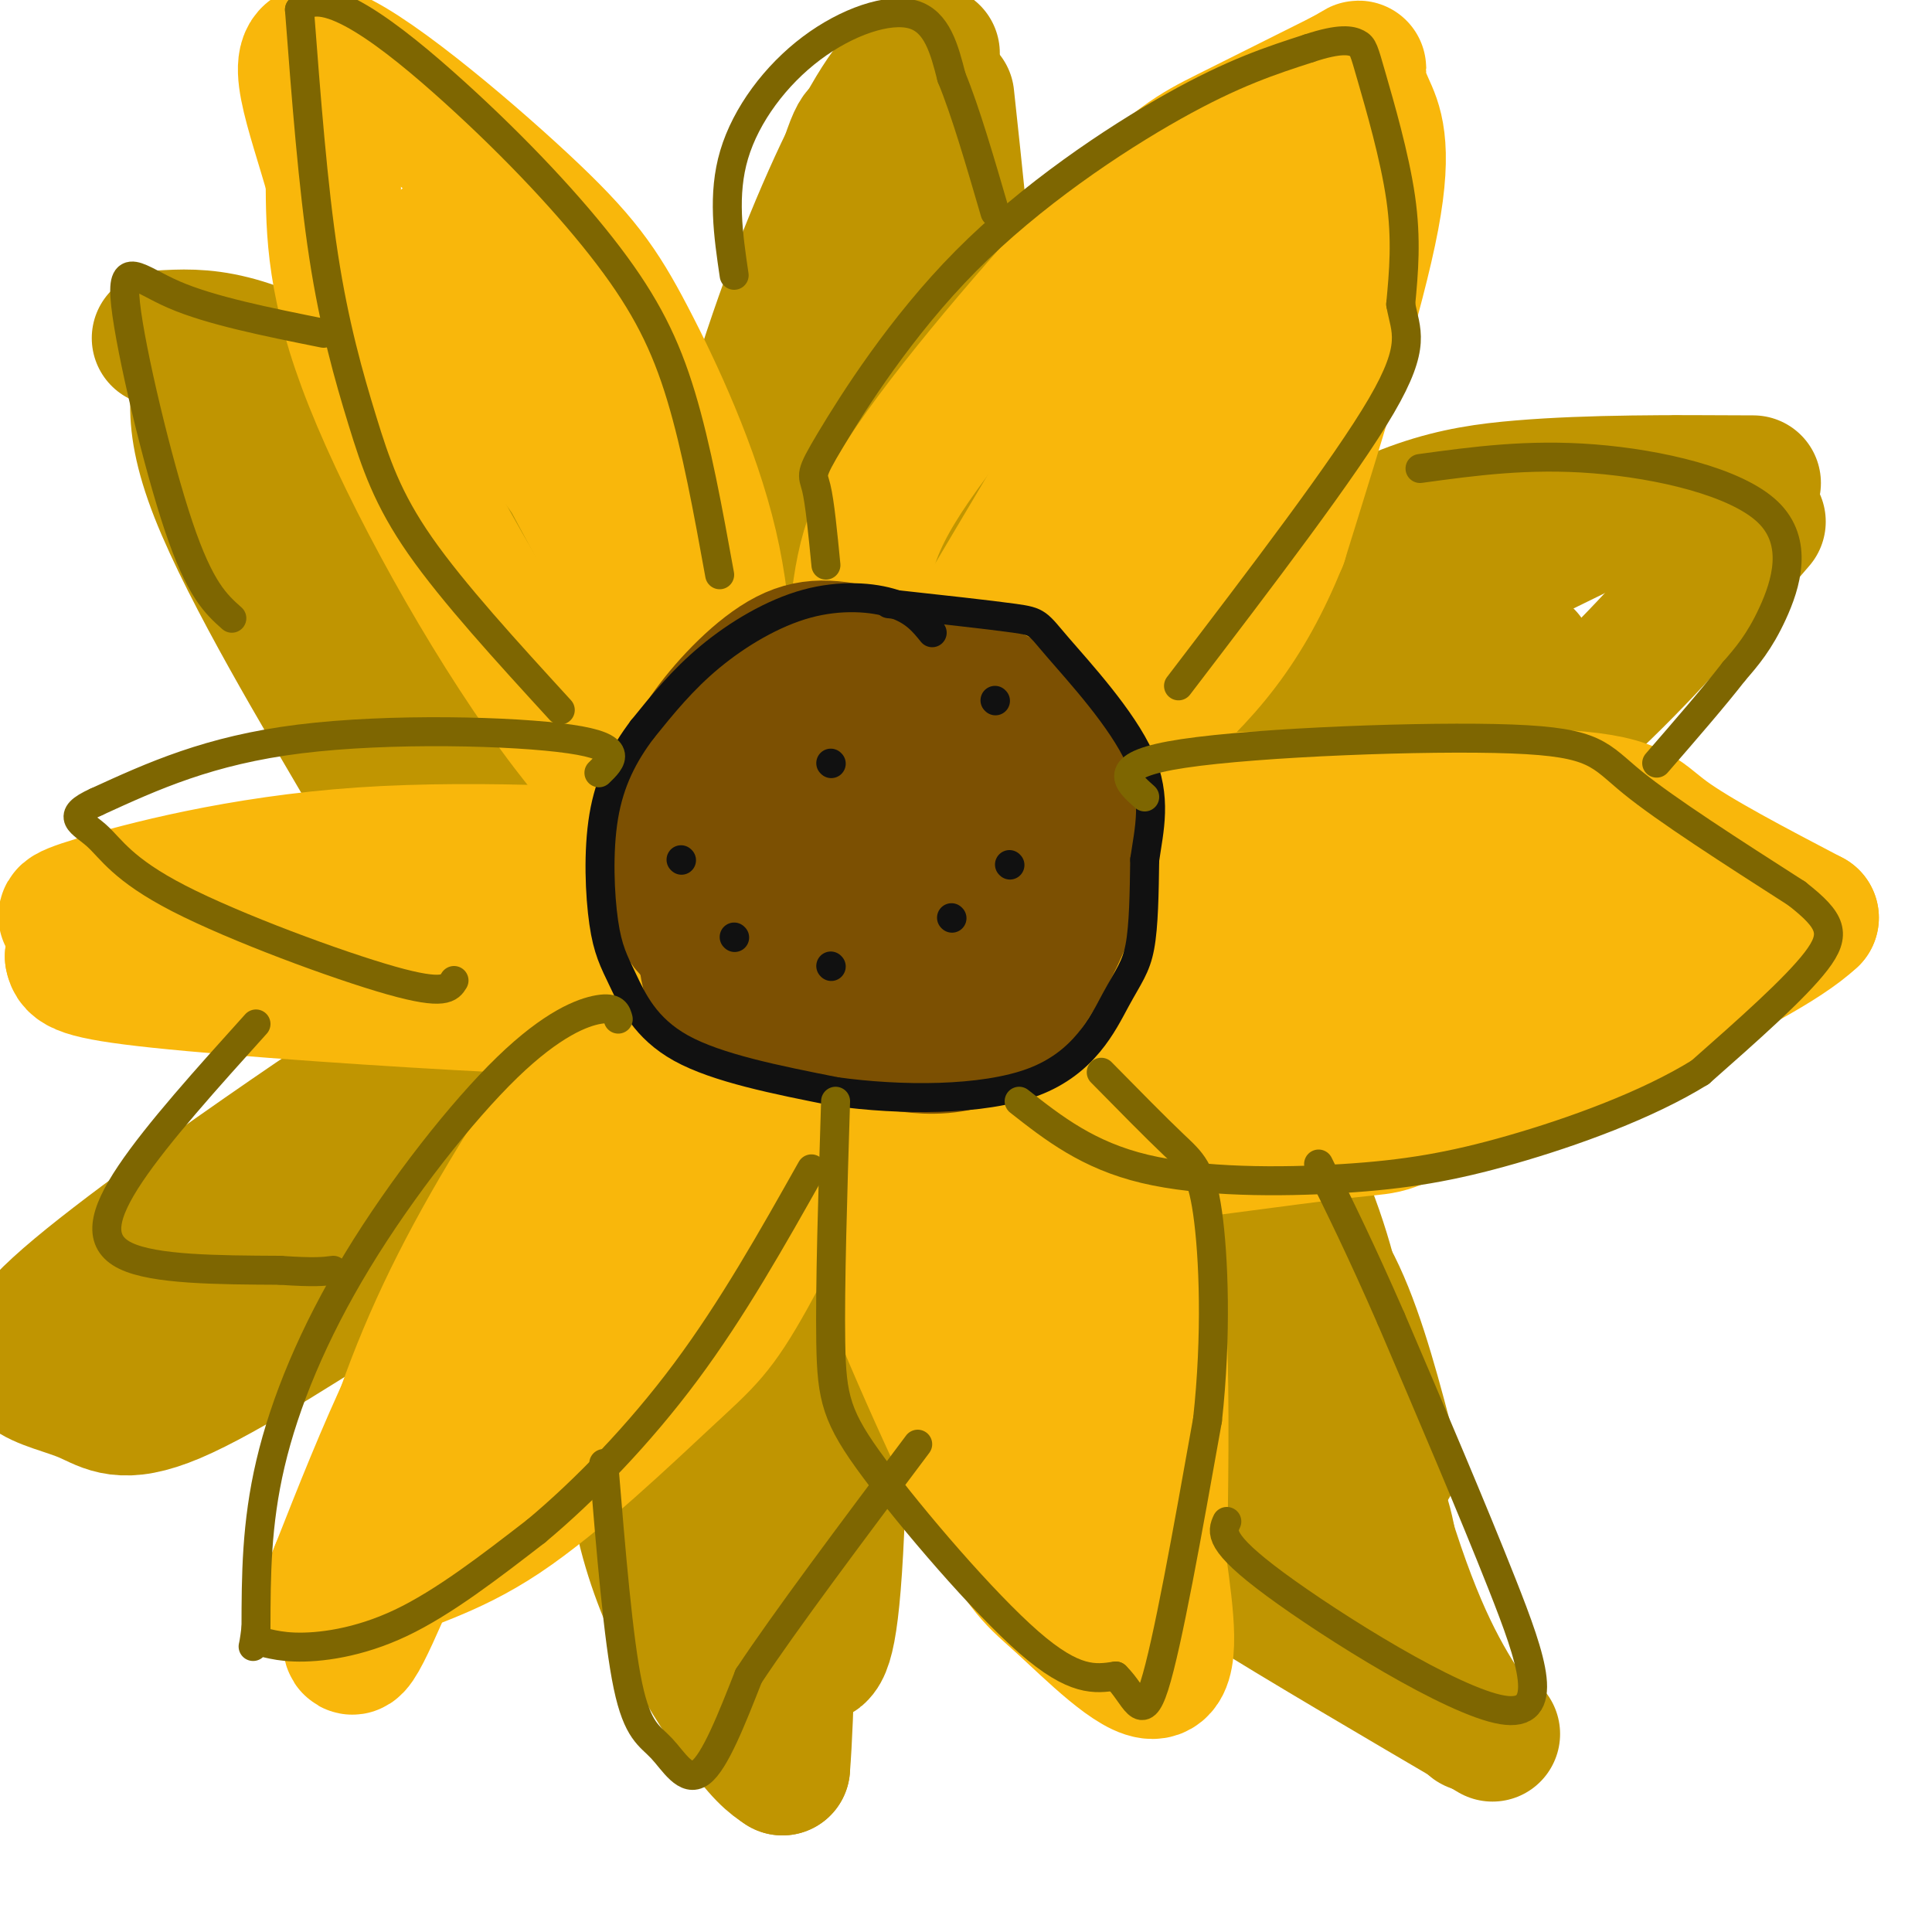 <svg viewBox='0 0 400 400' version='1.1' xmlns='http://www.w3.org/2000/svg' xmlns:xlink='http://www.w3.org/1999/xlink'><g fill='none' stroke='rgb(192,149,1)' stroke-width='28' stroke-linecap='round' stroke-linejoin='round'><path d='M179,32c-0.214,-4.262 -0.429,-8.524 -4,3c-3.571,11.524 -10.500,38.833 -15,58c-4.500,19.167 -6.571,30.190 -8,45c-1.429,14.810 -2.214,33.405 -3,52'/><path d='M196,20c1.732,16.107 3.464,32.214 5,51c1.536,18.786 2.875,40.250 0,59c-2.875,18.750 -9.964,34.786 -17,48c-7.036,13.214 -14.018,23.607 -21,34'/><path d='M185,49c-1.800,-1.889 -3.600,-3.778 -4,9c-0.400,12.778 0.600,40.222 -2,67c-2.600,26.778 -8.800,52.889 -15,79'/><path d='M159,216c3.301,-5.486 6.603,-10.973 10,-16c3.397,-5.027 6.890,-9.595 25,-25c18.110,-15.405 50.837,-41.648 73,-56c22.163,-14.352 33.761,-16.815 48,-18c14.239,-1.185 31.120,-1.093 48,-1'/><path d='M164,201c12.238,0.661 24.476,1.321 46,-3c21.524,-4.321 52.333,-13.625 74,-23c21.667,-9.375 34.190,-18.821 46,-30c11.810,-11.179 22.905,-24.089 34,-37'/><path d='M347,100c-38.879,19.019 -77.758,38.038 -108,53c-30.242,14.962 -51.848,25.866 -72,38c-20.152,12.134 -38.848,25.498 -16,12c22.848,-13.498 87.242,-53.856 118,-72c30.758,-18.144 27.879,-14.072 25,-10'/><path d='M290,127c-3.956,6.333 -7.911,12.667 -26,24c-18.089,11.333 -50.311,27.667 -44,26c6.311,-1.667 51.156,-21.333 96,-41'/><path d='M137,207c0.103,-9.400 0.206,-18.800 1,-24c0.794,-5.200 2.280,-6.199 -4,-19c-6.280,-12.801 -20.326,-37.402 -27,-49c-6.674,-11.598 -5.974,-10.191 -11,-14c-5.026,-3.809 -15.776,-12.833 -25,-19c-9.224,-6.167 -16.921,-9.476 -23,-11c-6.079,-1.524 -10.539,-1.262 -15,-1'/><path d='M44,71c-2.793,7.113 -5.585,14.226 1,31c6.585,16.774 22.549,43.207 30,56c7.451,12.793 6.391,11.944 13,19c6.609,7.056 20.888,22.016 30,30c9.112,7.984 13.056,8.992 17,10'/><path d='M71,87c9.387,20.137 18.774,40.274 33,66c14.226,25.726 33.292,57.042 29,47c-4.292,-10.042 -31.940,-61.440 -47,-87c-15.060,-25.560 -17.530,-25.280 -20,-25'/><path d='M47,88c8.250,18.417 16.500,36.833 24,51c7.500,14.167 14.250,24.083 21,34'/><path d='M193,11c-3.345,1.595 -6.690,3.190 -12,12c-5.310,8.810 -12.583,24.833 -19,43c-6.417,18.167 -11.976,38.476 -15,53c-3.024,14.524 -3.512,23.262 -4,32'/><path d='M115,208c-9.550,3.219 -19.100,6.437 -27,10c-7.900,3.563 -14.149,7.469 -28,17c-13.851,9.531 -35.306,24.686 -46,34c-10.694,9.314 -10.629,12.785 -8,15c2.629,2.215 7.823,3.173 12,5c4.177,1.827 7.336,4.522 18,0c10.664,-4.522 28.832,-16.261 47,-28'/><path d='M83,261c14.333,-9.000 26.667,-17.500 39,-26'/><path d='M35,255c7.417,-2.000 14.833,-4.000 32,-14c17.167,-10.000 44.083,-28.000 71,-46'/><path d='M99,224c-14.339,9.548 -28.679,19.095 -43,26c-14.321,6.905 -28.625,11.167 -32,14c-3.375,2.833 4.179,4.238 16,1c11.821,-3.238 27.911,-11.119 44,-19'/><path d='M139,205c-2.030,16.685 -4.060,33.369 -6,52c-1.940,18.631 -3.792,39.208 0,57c3.792,17.792 13.226,32.798 19,41c5.774,8.202 7.887,9.601 10,11'/><path d='M162,366c1.833,-22.833 1.417,-85.417 1,-148'/><path d='M150,225c0.667,21.500 1.333,43.000 0,60c-1.333,17.000 -4.667,29.500 -8,42'/><path d='M164,199c3.689,5.067 7.378,10.133 9,34c1.622,23.867 1.178,66.533 0,88c-1.178,21.467 -3.089,21.733 -5,22'/><path d='M167,203c5.262,14.536 10.524,29.071 23,48c12.476,18.929 32.167,42.250 43,55c10.833,12.750 12.810,14.929 24,22c11.190,7.071 31.595,19.036 52,31'/><path d='M220,188c3.673,2.423 7.345,4.845 15,13c7.655,8.155 19.292,22.042 29,45c9.708,22.958 17.488,54.988 24,75c6.512,20.012 11.756,28.006 17,36'/><path d='M177,207c-0.435,-4.186 -0.869,-8.372 19,15c19.869,23.372 60.043,74.303 65,78c4.957,3.697 -25.302,-39.841 -45,-70c-19.698,-30.159 -28.837,-46.940 -24,-45c4.837,1.940 23.648,22.599 39,45c15.352,22.401 27.243,46.543 35,57c7.757,10.457 11.378,7.228 15,4'/><path d='M281,291c2.500,0.667 1.250,0.333 0,0'/><path d='M227,185c6.494,6.679 12.988,13.357 20,23c7.012,9.643 14.542,22.250 20,34c5.458,11.750 8.845,22.643 11,36c2.155,13.357 3.077,29.179 4,45'/><path d='M262,247c5.333,5.833 10.667,11.667 15,21c4.333,9.333 7.667,22.167 11,35'/><path d='M270,276c4.583,4.750 9.167,9.500 12,18c2.833,8.500 3.917,20.750 5,33'/><path d='M261,293c0.000,0.000 9.000,22.000 9,22'/><path d='M279,297c3.250,6.750 6.500,13.500 8,20c1.500,6.500 1.250,12.750 1,19'/></g>
<g fill='none' stroke='rgb(249,183,11)' stroke-width='28' stroke-linecap='round' stroke-linejoin='round'><path d='M169,187c3.150,-21.096 6.300,-42.191 8,-56c1.700,-13.809 1.951,-20.330 12,-35c10.049,-14.670 29.898,-37.488 42,-50c12.102,-12.512 16.458,-14.718 23,-18c6.542,-3.282 15.271,-7.641 24,-12'/><path d='M278,16c4.348,-2.354 3.217,-2.239 3,-1c-0.217,1.239 0.480,3.603 2,7c1.520,3.397 3.863,7.828 1,23c-2.863,15.172 -10.931,41.086 -19,67'/><path d='M265,112c-7.089,17.444 -15.311,27.556 -29,39c-13.689,11.444 -32.844,24.222 -52,37'/><path d='M266,41c-4.959,3.741 -9.917,7.483 -14,11c-4.083,3.517 -7.290,6.810 -22,31c-14.710,24.190 -40.922,69.278 -51,85c-10.078,15.722 -4.021,2.077 1,-7c5.021,-9.077 9.006,-13.588 25,-33c15.994,-19.412 43.998,-53.726 55,-65c11.002,-11.274 5.000,0.493 0,8c-5.000,7.507 -9.000,10.753 -13,14'/><path d='M247,85c-9.213,10.302 -25.746,29.057 -34,42c-8.254,12.943 -8.228,20.076 -10,25c-1.772,4.924 -5.343,7.640 3,1c8.343,-6.640 28.600,-22.636 41,-35c12.400,-12.364 16.941,-21.095 19,-25c2.059,-3.905 1.634,-2.985 1,-4c-0.634,-1.015 -1.478,-3.966 -7,-1c-5.522,2.966 -15.720,11.847 -25,24c-9.280,12.153 -17.640,27.576 -26,43'/><path d='M167,181c-3.774,2.607 -7.548,5.214 -16,1c-8.452,-4.214 -21.583,-15.250 -36,-35c-14.417,-19.750 -30.119,-48.214 -38,-68c-7.881,-19.786 -7.940,-30.893 -8,-42'/><path d='M69,37c-3.891,-13.958 -9.620,-27.853 -2,-26c7.620,1.853 28.589,19.456 41,31c12.411,11.544 16.265,17.031 22,28c5.735,10.969 13.353,27.420 17,43c3.647,15.580 3.324,30.290 3,45'/><path d='M150,158c0.500,9.167 0.250,9.583 0,10'/><path d='M92,50c21.110,39.933 42.220,79.866 50,92c7.780,12.134 2.230,-3.531 -13,-27c-15.230,-23.469 -40.139,-54.742 -43,-59c-2.861,-4.258 16.325,18.498 31,39c14.675,20.502 24.837,38.751 35,57'/><path d='M152,152c7.500,11.000 8.750,10.000 10,9'/><path d='M160,187c-4.525,-3.374 -9.050,-6.748 -9,-8c0.050,-1.252 4.676,-0.382 -8,-1c-12.676,-0.618 -42.656,-2.722 -68,-1c-25.344,1.722 -46.054,7.271 -55,10c-8.946,2.729 -6.127,2.637 -5,4c1.127,1.363 0.564,4.182 0,7'/><path d='M15,198c0.370,1.925 1.295,3.238 18,5c16.705,1.762 49.190,3.974 70,5c20.810,1.026 29.946,0.864 40,-1c10.054,-1.864 21.027,-5.432 32,-9'/><path d='M56,198c13.000,2.667 26.000,5.333 43,2c17.000,-3.333 38.000,-12.667 59,-22'/><path d='M160,175c-10.094,11.296 -20.189,22.592 -31,37c-10.811,14.408 -22.339,31.927 -31,48c-8.661,16.073 -14.456,30.700 -19,47c-4.544,16.300 -7.839,34.273 -6,34c1.839,-0.273 8.811,-18.792 14,-29c5.189,-10.208 8.594,-12.104 12,-14'/><path d='M99,298c12.133,-14.889 36.467,-45.111 50,-64c13.533,-18.889 16.267,-26.444 19,-34'/><path d='M166,194c-22.500,19.583 -45.000,39.167 -61,61c-16.000,21.833 -25.500,45.917 -35,70'/><path d='M70,325c-4.964,11.643 0.126,5.750 7,2c6.874,-3.750 15.533,-5.356 27,-13c11.467,-7.644 25.741,-21.327 34,-29c8.259,-7.673 10.503,-9.335 17,-21c6.497,-11.665 17.249,-33.332 28,-55'/><path d='M175,204c-0.961,5.477 -1.922,10.954 -2,18c-0.078,7.046 0.728,15.662 7,33c6.272,17.338 18.011,43.400 25,57c6.989,13.600 9.228,14.738 15,20c5.772,5.262 15.078,14.646 19,14c3.922,-0.646 2.461,-11.323 1,-22'/><path d='M240,324c0.311,-13.085 0.589,-34.799 0,-48c-0.589,-13.201 -2.044,-17.889 -4,-25c-1.956,-7.111 -4.411,-16.645 -10,-29c-5.589,-12.355 -14.311,-27.530 -21,-37c-6.689,-9.470 -11.344,-13.235 -16,-17'/><path d='M200,195c9.203,62.162 18.406,124.323 20,126c1.594,1.677 -4.422,-57.132 -10,-87c-5.578,-29.868 -10.717,-30.797 -14,-34c-3.283,-3.203 -4.708,-8.682 -6,-5c-1.292,3.682 -2.449,16.523 -1,26c1.449,9.477 5.506,15.590 8,22c2.494,6.410 3.427,13.117 8,21c4.573,7.883 12.787,16.941 21,26'/><path d='M189,173c1.856,-1.418 3.713,-2.836 11,-4c7.287,-1.164 20.005,-2.075 44,-3c23.995,-0.925 59.268,-1.864 77,-1c17.732,0.864 17.923,3.533 24,8c6.077,4.467 18.038,10.734 30,17'/><path d='M375,190c-11.024,10.405 -53.583,27.917 -72,36c-18.417,8.083 -12.690,6.738 -24,8c-11.310,1.262 -39.655,5.131 -68,9'/><path d='M332,191c-10.439,-1.335 -20.877,-2.670 -51,-3c-30.123,-0.330 -79.930,0.344 -100,2c-20.070,1.656 -10.404,4.292 28,5c38.404,0.708 105.544,-0.512 121,-1c15.456,-0.488 -20.772,-0.244 -57,0'/><path d='M273,194c-14.890,0.085 -23.613,0.296 -30,2c-6.387,1.704 -10.436,4.901 -13,8c-2.564,3.099 -3.642,6.101 -2,9c1.642,2.899 6.006,5.697 8,7c1.994,1.303 1.620,1.112 11,0c9.380,-1.112 28.515,-3.146 40,-6c11.485,-2.854 15.321,-6.530 16,-10c0.679,-3.470 -1.797,-6.734 -12,-8c-10.203,-1.266 -28.132,-0.533 -37,0c-8.868,0.533 -8.677,0.867 -11,3c-2.323,2.133 -7.162,6.067 -12,10'/></g>
<g fill='none' stroke='rgb(124,80,2)' stroke-width='28' stroke-linecap='round' stroke-linejoin='round'><path d='M181,158c-1.635,-2.730 -3.269,-5.460 -8,-5c-4.731,0.460 -12.558,4.110 -17,7c-4.442,2.890 -5.500,5.020 -6,11c-0.500,5.980 -0.443,15.809 0,21c0.443,5.191 1.273,5.744 4,8c2.727,2.256 7.351,6.216 13,8c5.649,1.784 12.325,1.392 19,1'/><path d='M186,209c4.815,0.518 7.354,1.313 12,-2c4.646,-3.313 11.401,-10.733 15,-16c3.599,-5.267 4.043,-8.382 5,-14c0.957,-5.618 2.428,-13.740 0,-19c-2.428,-5.260 -8.754,-7.657 -13,-9c-4.246,-1.343 -6.412,-1.631 -11,-2c-4.588,-0.369 -11.596,-0.820 -17,0c-5.404,0.820 -9.202,2.910 -13,5'/><path d='M164,152c-4.369,2.262 -8.792,5.418 -12,8c-3.208,2.582 -5.200,4.591 -6,11c-0.800,6.409 -0.408,17.220 0,24c0.408,6.780 0.833,9.529 6,12c5.167,2.471 15.076,4.662 25,7c9.924,2.338 19.864,4.822 28,-1c8.136,-5.822 14.467,-19.949 17,-27c2.533,-7.051 1.266,-7.025 0,-7'/><path d='M222,179c0.427,-5.077 1.495,-14.269 1,-19c-0.495,-4.731 -2.554,-5.002 -5,-7c-2.446,-1.998 -5.279,-5.724 -12,-9c-6.721,-3.276 -17.328,-6.102 -25,-8c-7.672,-1.898 -12.407,-2.870 -18,0c-5.593,2.870 -12.044,9.580 -16,15c-3.956,5.420 -5.416,9.548 -6,14c-0.584,4.452 -0.292,9.226 0,14'/><path d='M141,179c-0.083,3.786 -0.292,6.250 0,9c0.292,2.750 1.083,5.786 10,8c8.917,2.214 25.958,3.607 43,5'/><path d='M206,170c-3.816,-3.260 -7.633,-6.520 -16,-8c-8.367,-1.480 -21.285,-1.179 -27,-1c-5.715,0.179 -4.228,0.236 -4,1c0.228,0.764 -0.803,2.236 -1,7c-0.197,4.764 0.440,12.822 2,17c1.560,4.178 4.043,4.478 9,5c4.957,0.522 12.389,1.268 16,0c3.611,-1.268 3.401,-4.550 3,-8c-0.401,-3.450 -0.994,-7.069 -2,-9c-1.006,-1.931 -2.425,-2.174 -6,-3c-3.575,-0.826 -9.307,-2.236 -13,-1c-3.693,1.236 -5.346,5.118 -7,9'/></g>
<g fill='none' stroke='rgb(17,17,17)' stroke-width='6' stroke-linecap='round' stroke-linejoin='round'><path d='M193,131c-1.857,-2.298 -3.714,-4.595 -8,-6c-4.286,-1.405 -11.000,-1.917 -18,0c-7.000,1.917 -14.286,6.262 -20,11c-5.714,4.738 -9.857,9.869 -14,15'/><path d='M133,151c-3.937,5.205 -6.779,10.718 -8,18c-1.221,7.282 -0.822,16.333 0,22c0.822,5.667 2.068,7.949 4,12c1.932,4.051 4.552,9.872 12,14c7.448,4.128 19.724,6.564 32,9'/><path d='M173,226c13.282,1.852 30.488,1.981 41,-2c10.512,-3.981 14.330,-12.072 17,-17c2.670,-4.928 4.191,-6.694 5,-11c0.809,-4.306 0.904,-11.153 1,-18'/><path d='M237,178c0.898,-6.233 2.643,-12.815 -1,-21c-3.643,-8.185 -12.673,-17.973 -17,-23c-4.327,-5.027 -3.951,-5.293 -9,-6c-5.049,-0.707 -15.525,-1.853 -26,-3'/><path d='M141,178c0.000,0.000 0.100,0.100 0.1,0.1'/><path d='M152,194c0.000,0.000 0.100,0.100 0.1,0.1'/><path d='M197,190c0.000,0.000 0.100,0.100 0.1,0.1'/><path d='M172,158c0.000,0.000 0.100,0.100 0.1,0.1'/><path d='M206,145c0.000,0.000 0.100,0.100 0.1,0.1'/><path d='M209,179c0.000,0.000 0.100,0.100 0.1,0.1'/><path d='M172,200c0.000,0.000 0.100,0.100 0.1,0.1'/></g>
<g fill='none' stroke='rgb(126,102,1)' stroke-width='6' stroke-linecap='round' stroke-linejoin='round'><path d='M171,117c-0.635,-6.515 -1.270,-13.030 -2,-16c-0.730,-2.970 -1.557,-2.394 3,-10c4.557,-7.606 14.496,-23.394 28,-37c13.504,-13.606 30.573,-25.030 43,-32c12.427,-6.970 20.214,-9.485 28,-12'/><path d='M271,10c6.510,-2.179 8.786,-1.625 10,-1c1.214,0.625 1.365,1.322 3,7c1.635,5.678 4.753,16.337 6,25c1.247,8.663 0.624,15.332 0,22'/><path d='M290,63c0.978,5.511 3.422,8.289 -4,21c-7.422,12.711 -24.711,35.356 -42,58'/><path d='M237,165c-3.768,-3.333 -7.536,-6.667 8,-9c15.536,-2.333 50.375,-3.667 68,-3c17.625,0.667 18.036,3.333 25,9c6.964,5.667 20.482,14.333 34,23'/><path d='M372,185c7.244,5.667 8.356,8.333 4,14c-4.356,5.667 -14.178,14.333 -24,23'/><path d='M352,222c-10.995,6.831 -26.483,12.408 -39,16c-12.517,3.592 -22.062,5.198 -35,6c-12.938,0.802 -29.268,0.801 -41,-2c-11.732,-2.801 -18.866,-8.400 -26,-14'/><path d='M173,228c-0.595,19.220 -1.190,38.440 -1,50c0.190,11.560 1.167,15.458 9,26c7.833,10.542 22.524,27.726 32,36c9.476,8.274 13.738,7.637 18,7'/><path d='M231,347c4.089,3.978 5.311,10.422 8,2c2.689,-8.422 6.844,-31.711 11,-55'/><path d='M250,294c1.940,-17.583 1.292,-34.042 0,-43c-1.292,-8.958 -3.226,-10.417 -7,-14c-3.774,-3.583 -9.387,-9.292 -15,-15'/><path d='M128,211c-0.340,-1.273 -0.679,-2.545 -4,-2c-3.321,0.545 -9.622,2.909 -19,12c-9.378,9.091 -21.833,24.909 -31,40c-9.167,15.091 -15.048,29.455 -18,42c-2.952,12.545 -2.976,23.273 -3,34'/><path d='M53,337c-0.687,5.860 -0.906,3.509 0,3c0.906,-0.509 2.936,0.825 8,1c5.064,0.175 13.161,-0.807 22,-5c8.839,-4.193 18.419,-11.596 28,-19'/><path d='M111,317c10.089,-8.422 21.311,-19.978 31,-33c9.689,-13.022 17.844,-27.511 26,-42'/><path d='M124,160c2.756,-2.667 5.511,-5.333 -6,-7c-11.511,-1.667 -37.289,-2.333 -56,0c-18.711,2.333 -30.356,7.667 -42,13'/><path d='M20,166c-6.868,3.080 -3.037,4.279 0,7c3.037,2.721 5.279,6.963 17,13c11.721,6.037 32.920,13.868 44,17c11.080,3.132 12.040,1.566 13,0'/><path d='M116,147c-11.107,-12.137 -22.214,-24.274 -29,-34c-6.786,-9.726 -9.250,-17.042 -12,-26c-2.750,-8.958 -5.786,-19.560 -8,-34c-2.214,-14.440 -3.607,-32.720 -5,-51'/><path d='M62,2c4.748,-5.756 19.118,5.354 32,17c12.882,11.646 24.276,23.828 32,34c7.724,10.172 11.778,18.335 15,29c3.222,10.665 5.611,23.833 8,37'/><path d='M152,57c-1.232,-8.363 -2.464,-16.726 0,-25c2.464,-8.274 8.625,-16.458 16,-22c7.375,-5.542 15.964,-8.440 21,-7c5.036,1.440 6.518,7.220 8,13'/><path d='M197,16c2.833,6.833 5.917,17.417 9,28'/><path d='M294,97c11.220,-1.536 22.440,-3.071 36,-2c13.560,1.071 29.458,4.750 36,11c6.542,6.250 3.726,15.071 1,21c-2.726,5.929 -5.363,8.964 -8,12'/><path d='M359,139c-4.000,5.167 -10.000,12.083 -16,19'/><path d='M254,315c-0.952,2.107 -1.905,4.214 10,13c11.905,8.786 36.667,24.250 47,26c10.333,1.750 6.238,-10.214 0,-26c-6.238,-15.786 -14.619,-35.393 -23,-55'/><path d='M288,273c-6.333,-14.500 -10.667,-23.250 -15,-32'/><path d='M125,303c1.500,18.238 3.000,36.476 5,46c2.000,9.524 4.500,10.333 7,13c2.500,2.667 5.000,7.190 8,5c3.000,-2.190 6.500,-11.095 10,-20'/><path d='M155,347c7.500,-11.333 21.250,-29.667 35,-48'/><path d='M53,212c-10.156,11.267 -20.311,22.533 -26,31c-5.689,8.467 -6.911,14.133 -1,17c5.911,2.867 18.956,2.933 32,3'/><path d='M58,263c7.167,0.500 9.083,0.250 11,0'/><path d='M48,128c-3.292,-2.935 -6.583,-5.869 -11,-19c-4.417,-13.131 -9.958,-36.458 -11,-46c-1.042,-9.542 2.417,-5.298 10,-2c7.583,3.298 19.292,5.649 31,8'/></g>
</svg>